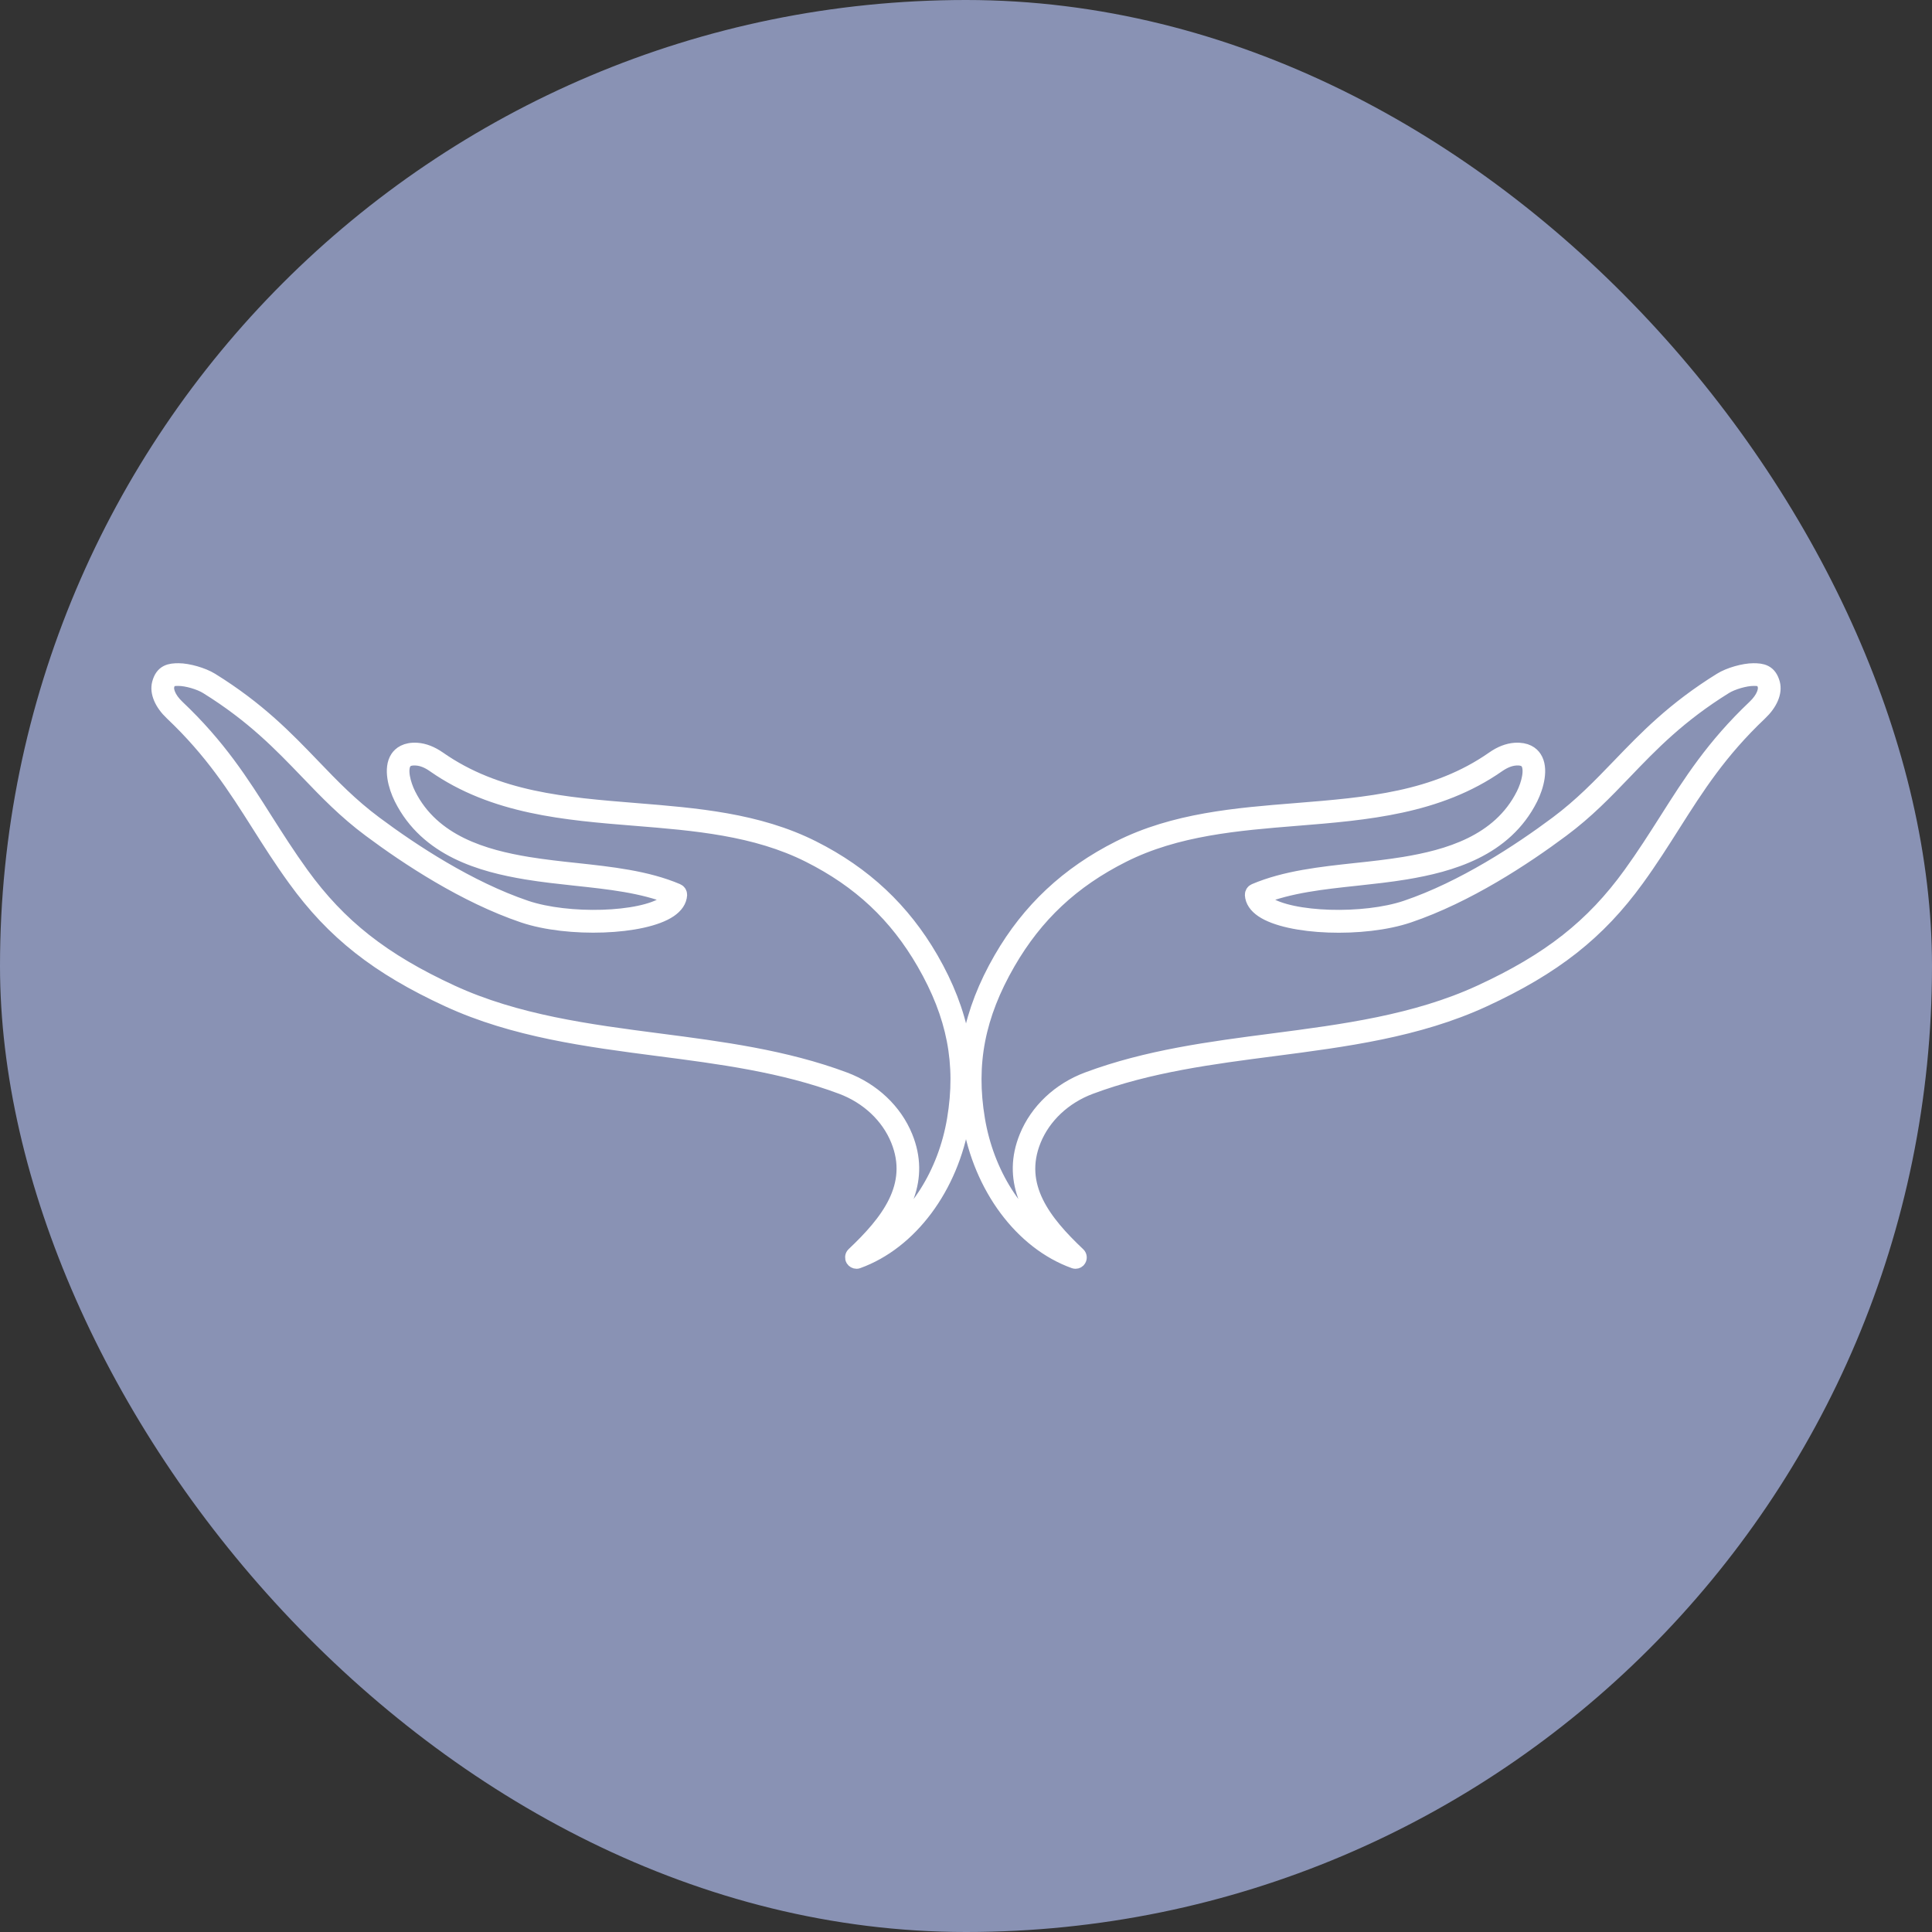 <svg xmlns="http://www.w3.org/2000/svg" version="1.1" xmlns:xlink="http://www.w3.org/1999/xlink" xmlns:svgjs="http://svgjs.dev/svgjs" width="268" height="268"><rect width="100%" height="100%" fill="#333333" stroke="none"/><svg width="268" height="268" viewBox="0 0 268 268" fill="none" xmlns="http://www.w3.org/2000/svg">
<rect width="268" height="268" rx="134" fill="#8992B4"></rect>
<mask id="SvgjsMask1106" maskUnits="userSpaceOnUse" x="20" y="92" width="228" height="85" fill="black">
<rect fill="white" x="20" y="92" width="228" height="85"></rect>
<path d="M118.806 175C118.611 175 118.428 174.896 118.313 174.722C118.175 174.49 118.21 174.188 118.405 174.002C123.131 169.536 127.146 164.512 124.553 158.131C123.211 154.825 120.366 152.145 116.741 150.787C108.62 147.748 99.798 146.599 91.275 145.497C81.467 144.221 71.315 142.898 62.172 138.687C52.41 134.186 46.25 129.336 40.905 121.934C39.012 119.324 37.417 116.806 35.88 114.382C32.577 109.173 29.445 104.242 23.835 98.928C22.413 97.583 21.759 96.04 22.08 94.821C22.516 93.139 23.606 93 24.765 93C26.095 93 28.137 93.592 29.307 94.311C35.823 98.348 39.689 102.374 43.428 106.261C46.113 109.057 48.648 111.69 52.032 114.208C57.194 118.059 65.017 123.211 72.944 125.902C78.817 127.886 88.924 127.573 92.273 125.299C92.675 125.02 92.939 124.742 93.076 124.452C89.084 122.862 84.564 122.375 79.792 121.865C77.567 121.621 75.261 121.377 73.024 121.006C66.818 119.974 59.247 117.885 55.668 110.739C54.831 109.057 54.177 106.585 55.129 105.135C55.496 104.578 56.276 103.929 57.848 104.033C58.834 104.103 59.844 104.497 60.865 105.205C68.918 110.843 78.301 111.597 88.224 112.398C96.529 113.071 105.11 113.755 112.761 117.607C119.908 121.203 125.265 126.239 129.165 132.979C133.467 140.427 134.843 147.574 133.512 155.475C131.964 164.698 126.263 172.343 119.001 174.965C118.932 175 118.875 175 118.806 175ZM24.765 94.149C23.629 94.149 23.411 94.288 23.193 95.112C23.032 95.703 23.319 96.84 24.627 98.082C30.34 103.488 33.506 108.477 36.844 113.755C38.381 116.168 39.964 118.663 41.834 121.25C47.065 128.478 53.099 133.223 62.654 137.631C71.648 141.773 81.697 143.084 91.424 144.349C100.016 145.462 108.895 146.623 117.143 149.709C121.055 151.17 124.14 154.082 125.609 157.69C127.995 163.561 125.276 168.41 121.536 172.482C126.985 169.222 131.104 162.807 132.365 155.289C133.662 147.562 132.365 140.868 128.155 133.571C124.324 126.935 119.265 122.19 112.233 118.651C104.788 114.904 96.311 114.219 88.121 113.558C78.485 112.781 68.516 111.98 60.199 106.156C59.362 105.565 58.536 105.24 57.756 105.193C56.919 105.135 56.368 105.321 56.081 105.773C55.45 106.736 55.955 108.743 56.689 110.217C60.027 116.888 67.266 118.872 73.208 119.858C75.41 120.217 77.705 120.473 79.907 120.705C84.725 121.227 89.704 121.76 93.96 123.57C94.189 123.663 94.326 123.895 94.315 124.139C94.269 124.939 93.787 125.658 92.904 126.262C89.268 128.733 78.817 129.116 72.577 127.004C64.501 124.266 56.575 119.046 51.344 115.147C47.879 112.572 45.321 109.904 42.602 107.073C38.909 103.233 35.1 99.265 28.711 95.297C27.713 94.671 25.9 94.149 24.765 94.149ZM149.194 175C149.125 175 149.068 174.988 148.999 174.965C141.737 172.355 136.036 164.698 134.488 155.475C133.157 147.574 134.545 140.427 138.847 132.979C142.747 126.227 148.104 121.203 155.251 117.607C162.902 113.755 171.482 113.059 179.788 112.398C189.71 111.597 199.094 110.843 207.147 105.205C208.156 104.497 209.177 104.103 210.152 104.033C211.735 103.929 212.504 104.567 212.871 105.135C213.823 106.585 213.169 109.057 212.332 110.739C208.753 117.885 201.182 119.974 194.976 121.006C192.739 121.377 190.433 121.621 188.208 121.865C183.436 122.375 178.927 122.862 174.924 124.452C175.062 124.742 175.325 125.02 175.727 125.299C179.076 127.573 189.183 127.886 195.056 125.902C202.994 123.211 210.806 118.059 215.968 114.208C219.352 111.679 221.887 109.045 224.572 106.261C228.311 102.374 232.177 98.348 238.693 94.311C239.863 93.58 241.905 93 243.235 93C244.394 93 245.472 93.139 245.92 94.821C246.241 96.051 245.587 97.583 244.153 98.94C238.544 104.254 235.424 109.173 232.108 114.393C230.571 116.818 228.977 119.336 227.084 121.946C221.727 129.348 215.567 134.197 205.805 138.699C196.662 142.922 186.51 144.233 176.702 145.509C168.179 146.611 159.357 147.759 151.236 150.799C147.622 152.156 144.777 154.825 143.424 158.143C140.831 164.524 144.846 169.547 149.572 174.014C149.767 174.199 149.813 174.501 149.664 174.733C149.572 174.907 149.389 175 149.194 175ZM210.508 105.182C210.416 105.182 210.324 105.182 210.233 105.193C209.453 105.251 208.638 105.576 207.801 106.156C199.484 111.969 189.527 112.781 179.879 113.558C171.689 114.219 163.212 114.904 155.767 118.651C148.735 122.19 143.676 126.935 139.845 133.571C135.635 140.868 134.338 147.562 135.635 155.289C136.897 162.807 141.015 169.222 146.464 172.482C142.724 168.41 139.994 163.561 142.391 157.69C143.86 154.082 146.945 151.17 150.857 149.709C159.105 146.623 167.984 145.462 176.576 144.349C186.303 143.084 196.364 141.773 205.346 137.631C214.913 133.223 220.947 128.478 226.166 121.25C228.036 118.663 229.619 116.168 231.156 113.755C234.506 108.477 237.66 103.499 243.373 98.082C244.681 96.84 244.968 95.703 244.807 95.112C244.589 94.288 244.371 94.149 243.235 94.149C242.1 94.149 240.287 94.671 239.289 95.297C232.9 99.265 229.08 103.233 225.398 107.073C222.679 109.904 220.121 112.572 216.656 115.147C211.426 119.046 203.499 124.266 195.423 127.004C189.183 129.127 178.732 128.744 175.096 126.262C174.213 125.658 173.731 124.939 173.685 124.139C173.674 123.895 173.811 123.663 174.041 123.57C178.296 121.76 183.275 121.227 188.093 120.705C190.307 120.473 192.59 120.217 194.792 119.858C200.723 118.872 207.973 116.888 211.311 110.217C212.045 108.755 212.55 106.736 211.919 105.773C211.655 105.379 211.196 105.182 210.508 105.182Z"></path>
</mask>
<path d="M118.806 175C118.611 175 118.428 174.896 118.313 174.722C118.175 174.49 118.21 174.188 118.405 174.002C123.131 169.536 127.146 164.512 124.553 158.131C123.211 154.825 120.366 152.145 116.741 150.787C108.62 147.748 99.798 146.599 91.275 145.497C81.467 144.221 71.315 142.898 62.172 138.687C52.41 134.186 46.25 129.336 40.905 121.934C39.012 119.324 37.417 116.806 35.88 114.382C32.577 109.173 29.445 104.242 23.835 98.928C22.413 97.583 21.759 96.04 22.08 94.821C22.516 93.139 23.606 93 24.765 93C26.095 93 28.137 93.592 29.307 94.311C35.823 98.348 39.689 102.374 43.428 106.261C46.113 109.057 48.648 111.69 52.032 114.208C57.194 118.059 65.017 123.211 72.944 125.902C78.817 127.886 88.924 127.573 92.273 125.299C92.675 125.02 92.939 124.742 93.076 124.452C89.084 122.862 84.564 122.375 79.792 121.865C77.567 121.621 75.261 121.377 73.024 121.006C66.818 119.974 59.247 117.885 55.668 110.739C54.831 109.057 54.177 106.585 55.129 105.135C55.496 104.578 56.276 103.929 57.848 104.033C58.834 104.103 59.844 104.497 60.865 105.205C68.918 110.843 78.301 111.597 88.224 112.398C96.529 113.071 105.11 113.755 112.761 117.607C119.908 121.203 125.265 126.239 129.165 132.979C133.467 140.427 134.843 147.574 133.512 155.475C131.964 164.698 126.263 172.343 119.001 174.965C118.932 175 118.875 175 118.806 175ZM24.765 94.149C23.629 94.149 23.411 94.288 23.193 95.112C23.032 95.703 23.319 96.84 24.627 98.082C30.34 103.488 33.506 108.477 36.844 113.755C38.381 116.168 39.964 118.663 41.834 121.25C47.065 128.478 53.099 133.223 62.654 137.631C71.648 141.773 81.697 143.084 91.424 144.349C100.016 145.462 108.895 146.623 117.143 149.709C121.055 151.17 124.14 154.082 125.609 157.69C127.995 163.561 125.276 168.41 121.536 172.482C126.985 169.222 131.104 162.807 132.365 155.289C133.662 147.562 132.365 140.868 128.155 133.571C124.324 126.935 119.265 122.19 112.233 118.651C104.788 114.904 96.311 114.219 88.121 113.558C78.485 112.781 68.516 111.98 60.199 106.156C59.362 105.565 58.536 105.24 57.756 105.193C56.919 105.135 56.368 105.321 56.081 105.773C55.45 106.736 55.955 108.743 56.689 110.217C60.027 116.888 67.266 118.872 73.208 119.858C75.41 120.217 77.705 120.473 79.907 120.705C84.725 121.227 89.704 121.76 93.96 123.57C94.189 123.663 94.326 123.895 94.315 124.139C94.269 124.939 93.787 125.658 92.904 126.262C89.268 128.733 78.817 129.116 72.577 127.004C64.501 124.266 56.575 119.046 51.344 115.147C47.879 112.572 45.321 109.904 42.602 107.073C38.909 103.233 35.1 99.265 28.711 95.297C27.713 94.671 25.9 94.149 24.765 94.149ZM149.194 175C149.125 175 149.068 174.988 148.999 174.965C141.737 172.355 136.036 164.698 134.488 155.475C133.157 147.574 134.545 140.427 138.847 132.979C142.747 126.227 148.104 121.203 155.251 117.607C162.902 113.755 171.482 113.059 179.788 112.398C189.71 111.597 199.094 110.843 207.147 105.205C208.156 104.497 209.177 104.103 210.152 104.033C211.735 103.929 212.504 104.567 212.871 105.135C213.823 106.585 213.169 109.057 212.332 110.739C208.753 117.885 201.182 119.974 194.976 121.006C192.739 121.377 190.433 121.621 188.208 121.865C183.436 122.375 178.927 122.862 174.924 124.452C175.062 124.742 175.325 125.02 175.727 125.299C179.076 127.573 189.183 127.886 195.056 125.902C202.994 123.211 210.806 118.059 215.968 114.208C219.352 111.679 221.887 109.045 224.572 106.261C228.311 102.374 232.177 98.348 238.693 94.311C239.863 93.58 241.905 93 243.235 93C244.394 93 245.472 93.139 245.92 94.821C246.241 96.051 245.587 97.583 244.153 98.94C238.544 104.254 235.424 109.173 232.108 114.393C230.571 116.818 228.977 119.336 227.084 121.946C221.727 129.348 215.567 134.197 205.805 138.699C196.662 142.922 186.51 144.233 176.702 145.509C168.179 146.611 159.357 147.759 151.236 150.799C147.622 152.156 144.777 154.825 143.424 158.143C140.831 164.524 144.846 169.547 149.572 174.014C149.767 174.199 149.813 174.501 149.664 174.733C149.572 174.907 149.389 175 149.194 175ZM210.508 105.182C210.416 105.182 210.324 105.182 210.233 105.193C209.453 105.251 208.638 105.576 207.801 106.156C199.484 111.969 189.527 112.781 179.879 113.558C171.689 114.219 163.212 114.904 155.767 118.651C148.735 122.19 143.676 126.935 139.845 133.571C135.635 140.868 134.338 147.562 135.635 155.289C136.897 162.807 141.015 169.222 146.464 172.482C142.724 168.41 139.994 163.561 142.391 157.69C143.86 154.082 146.945 151.17 150.857 149.709C159.105 146.623 167.984 145.462 176.576 144.349C186.303 143.084 196.364 141.773 205.346 137.631C214.913 133.223 220.947 128.478 226.166 121.25C228.036 118.663 229.619 116.168 231.156 113.755C234.506 108.477 237.66 103.499 243.373 98.082C244.681 96.84 244.968 95.703 244.807 95.112C244.589 94.288 244.371 94.149 243.235 94.149C242.1 94.149 240.287 94.671 239.289 95.297C232.9 99.265 229.08 103.233 225.398 107.073C222.679 109.904 220.121 112.572 216.656 115.147C211.426 119.046 203.499 124.266 195.423 127.004C189.183 129.127 178.732 128.744 175.096 126.262C174.213 125.658 173.731 124.939 173.685 124.139C173.674 123.895 173.811 123.663 174.041 123.57C178.296 121.76 183.275 121.227 188.093 120.705C190.307 120.473 192.59 120.217 194.792 119.858C200.723 118.872 207.973 116.888 211.311 110.217C212.045 108.755 212.55 106.736 211.919 105.773C211.655 105.379 211.196 105.182 210.508 105.182Z" fill="white"></path>
<path d="M118.806 175C118.611 175 118.428 174.896 118.313 174.722C118.175 174.49 118.21 174.188 118.405 174.002C123.131 169.536 127.146 164.512 124.553 158.131C123.211 154.825 120.366 152.145 116.741 150.787C108.62 147.748 99.798 146.599 91.275 145.497C81.467 144.221 71.315 142.898 62.172 138.687C52.41 134.186 46.25 129.336 40.905 121.934C39.012 119.324 37.417 116.806 35.88 114.382C32.577 109.173 29.445 104.242 23.835 98.928C22.413 97.583 21.759 96.04 22.08 94.821C22.516 93.139 23.606 93 24.765 93C26.095 93 28.137 93.592 29.307 94.311C35.823 98.348 39.689 102.374 43.428 106.261C46.113 109.057 48.648 111.69 52.032 114.208C57.194 118.059 65.017 123.211 72.944 125.902C78.817 127.886 88.924 127.573 92.273 125.299C92.675 125.02 92.939 124.742 93.076 124.452C89.084 122.862 84.564 122.375 79.792 121.865C77.567 121.621 75.261 121.377 73.024 121.006C66.818 119.974 59.247 117.885 55.668 110.739C54.831 109.057 54.177 106.585 55.129 105.135C55.496 104.578 56.276 103.929 57.848 104.033C58.834 104.103 59.844 104.497 60.865 105.205C68.918 110.843 78.301 111.597 88.224 112.398C96.529 113.071 105.11 113.755 112.761 117.607C119.908 121.203 125.265 126.239 129.165 132.979C133.467 140.427 134.843 147.574 133.512 155.475C131.964 164.698 126.263 172.343 119.001 174.965C118.932 175 118.875 175 118.806 175ZM24.765 94.149C23.629 94.149 23.411 94.288 23.193 95.112C23.032 95.703 23.319 96.84 24.627 98.082C30.34 103.488 33.506 108.477 36.844 113.755C38.381 116.168 39.964 118.663 41.834 121.25C47.065 128.478 53.099 133.223 62.654 137.631C71.648 141.773 81.697 143.084 91.424 144.349C100.016 145.462 108.895 146.623 117.143 149.709C121.055 151.17 124.14 154.082 125.609 157.69C127.995 163.561 125.276 168.41 121.536 172.482C126.985 169.222 131.104 162.807 132.365 155.289C133.662 147.562 132.365 140.868 128.155 133.571C124.324 126.935 119.265 122.19 112.233 118.651C104.788 114.904 96.311 114.219 88.121 113.558C78.485 112.781 68.516 111.98 60.199 106.156C59.362 105.565 58.536 105.24 57.756 105.193C56.919 105.135 56.368 105.321 56.081 105.773C55.45 106.736 55.955 108.743 56.689 110.217C60.027 116.888 67.266 118.872 73.208 119.858C75.41 120.217 77.705 120.473 79.907 120.705C84.725 121.227 89.704 121.76 93.96 123.57C94.189 123.663 94.326 123.895 94.315 124.139C94.269 124.939 93.787 125.658 92.904 126.262C89.268 128.733 78.817 129.116 72.577 127.004C64.501 124.266 56.575 119.046 51.344 115.147C47.879 112.572 45.321 109.904 42.602 107.073C38.909 103.233 35.1 99.265 28.711 95.297C27.713 94.671 25.9 94.149 24.765 94.149ZM149.194 175C149.125 175 149.068 174.988 148.999 174.965C141.737 172.355 136.036 164.698 134.488 155.475C133.157 147.574 134.545 140.427 138.847 132.979C142.747 126.227 148.104 121.203 155.251 117.607C162.902 113.755 171.482 113.059 179.788 112.398C189.71 111.597 199.094 110.843 207.147 105.205C208.156 104.497 209.177 104.103 210.152 104.033C211.735 103.929 212.504 104.567 212.871 105.135C213.823 106.585 213.169 109.057 212.332 110.739C208.753 117.885 201.182 119.974 194.976 121.006C192.739 121.377 190.433 121.621 188.208 121.865C183.436 122.375 178.927 122.862 174.924 124.452C175.062 124.742 175.325 125.02 175.727 125.299C179.076 127.573 189.183 127.886 195.056 125.902C202.994 123.211 210.806 118.059 215.968 114.208C219.352 111.679 221.887 109.045 224.572 106.261C228.311 102.374 232.177 98.348 238.693 94.311C239.863 93.58 241.905 93 243.235 93C244.394 93 245.472 93.139 245.92 94.821C246.241 96.051 245.587 97.583 244.153 98.94C238.544 104.254 235.424 109.173 232.108 114.393C230.571 116.818 228.977 119.336 227.084 121.946C221.727 129.348 215.567 134.197 205.805 138.699C196.662 142.922 186.51 144.233 176.702 145.509C168.179 146.611 159.357 147.759 151.236 150.799C147.622 152.156 144.777 154.825 143.424 158.143C140.831 164.524 144.846 169.547 149.572 174.014C149.767 174.199 149.813 174.501 149.664 174.733C149.572 174.907 149.389 175 149.194 175ZM210.508 105.182C210.416 105.182 210.324 105.182 210.233 105.193C209.453 105.251 208.638 105.576 207.801 106.156C199.484 111.969 189.527 112.781 179.879 113.558C171.689 114.219 163.212 114.904 155.767 118.651C148.735 122.19 143.676 126.935 139.845 133.571C135.635 140.868 134.338 147.562 135.635 155.289C136.897 162.807 141.015 169.222 146.464 172.482C142.724 168.41 139.994 163.561 142.391 157.69C143.86 154.082 146.945 151.17 150.857 149.709C159.105 146.623 167.984 145.462 176.576 144.349C186.303 143.084 196.364 141.773 205.346 137.631C214.913 133.223 220.947 128.478 226.166 121.25C228.036 118.663 229.619 116.168 231.156 113.755C234.506 108.477 237.66 103.499 243.373 98.082C244.681 96.84 244.968 95.703 244.807 95.112C244.589 94.288 244.371 94.149 243.235 94.149C242.1 94.149 240.287 94.671 239.289 95.297C232.9 99.265 229.08 103.233 225.398 107.073C222.679 109.904 220.121 112.572 216.656 115.147C211.426 119.046 203.499 124.266 195.423 127.004C189.183 129.127 178.732 128.744 175.096 126.262C174.213 125.658 173.731 124.939 173.685 124.139C173.674 123.895 173.811 123.663 174.041 123.57C178.296 121.76 183.275 121.227 188.093 120.705C190.307 120.473 192.59 120.217 194.792 119.858C200.723 118.872 207.973 116.888 211.311 110.217C212.045 108.755 212.55 106.736 211.919 105.773C211.655 105.379 211.196 105.182 210.508 105.182Z" stroke="white" stroke-width="2" mask="url(#path-2-outside-1_216_1157)"></path>
</svg><style>@media (prefers-color-scheme: light) { :root { filter: none; } }
@media (prefers-color-scheme: dark) { :root { filter: none; } }
</style></svg>